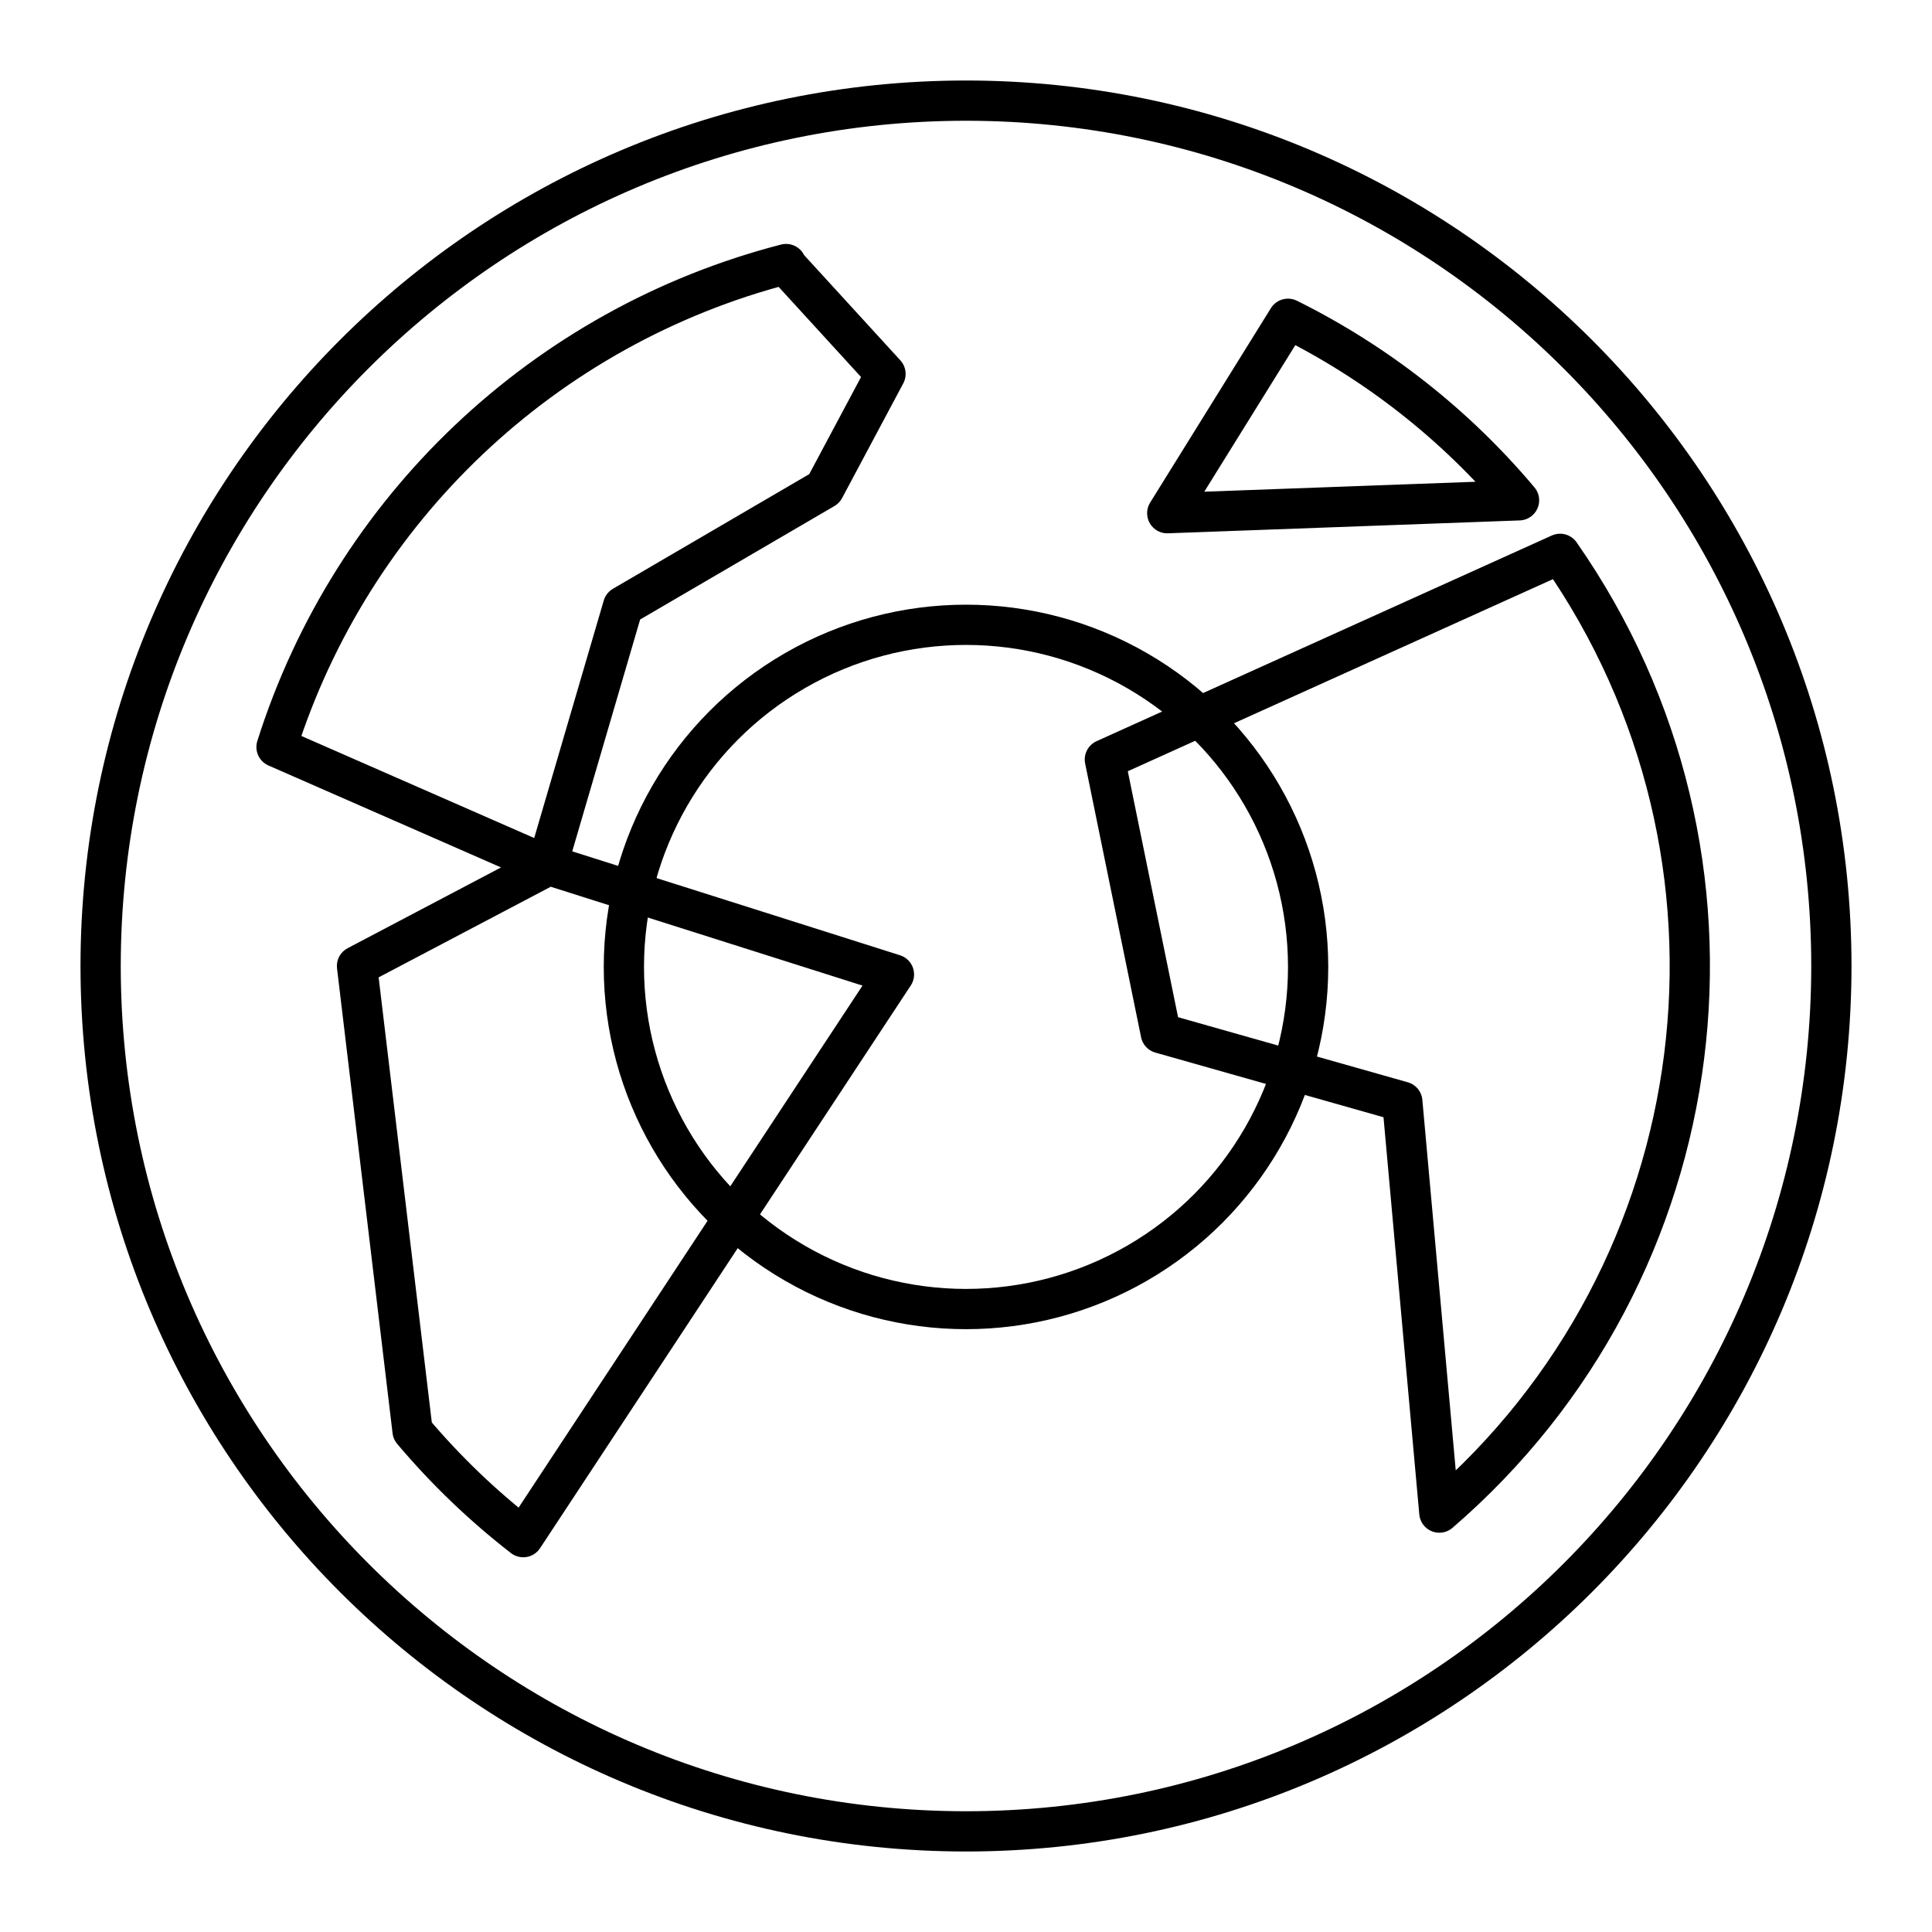 <?xml version="1.0" encoding="UTF-8"?><!-- Скачано с сайта svg4.ru / Downloaded from svg4.ru -->
<svg width="800px" height="800px" viewBox="0 0 48 48" id="b" xmlns="http://www.w3.org/2000/svg"><defs><style>.c{fill:none;stroke:#000000;stroke-linecap:round;stroke-linejoin:round;}</style></defs><path class="c" d="m24,2.5c-11.872.005-21.494,9.628-21.5,21.5h0c.005,11.872,9.628,21.494,21.5,21.5h0c11.872-.005,21.494-9.628,21.5-21.5h0c-.005-11.872-9.628-21.494-21.5-21.5Zm-4.46,4.1l2.46,2.69-1.52,2.85-5,2.92-1.88,6.42,8.61,2.73-9.21,13.98c-1.007-.781-1.929-1.666-2.75-2.64l-1.38-11.55,4.73-2.49-6.73-2.95c1.871-5.914,6.654-10.448,12.66-12l.01.04Zm12.46,1.32c2.203,1.093,4.157,2.628,5.74,4.51l-8.74.32,3-4.83Zm6.76,5.84c5.258,7.534,3.961,17.825-3,23.82l-.92-10.21-6-1.7-1.39-6.8,11.31-5.11Z"/><circle class="c" cx="24" cy="24.023" r="8.5"/></svg>